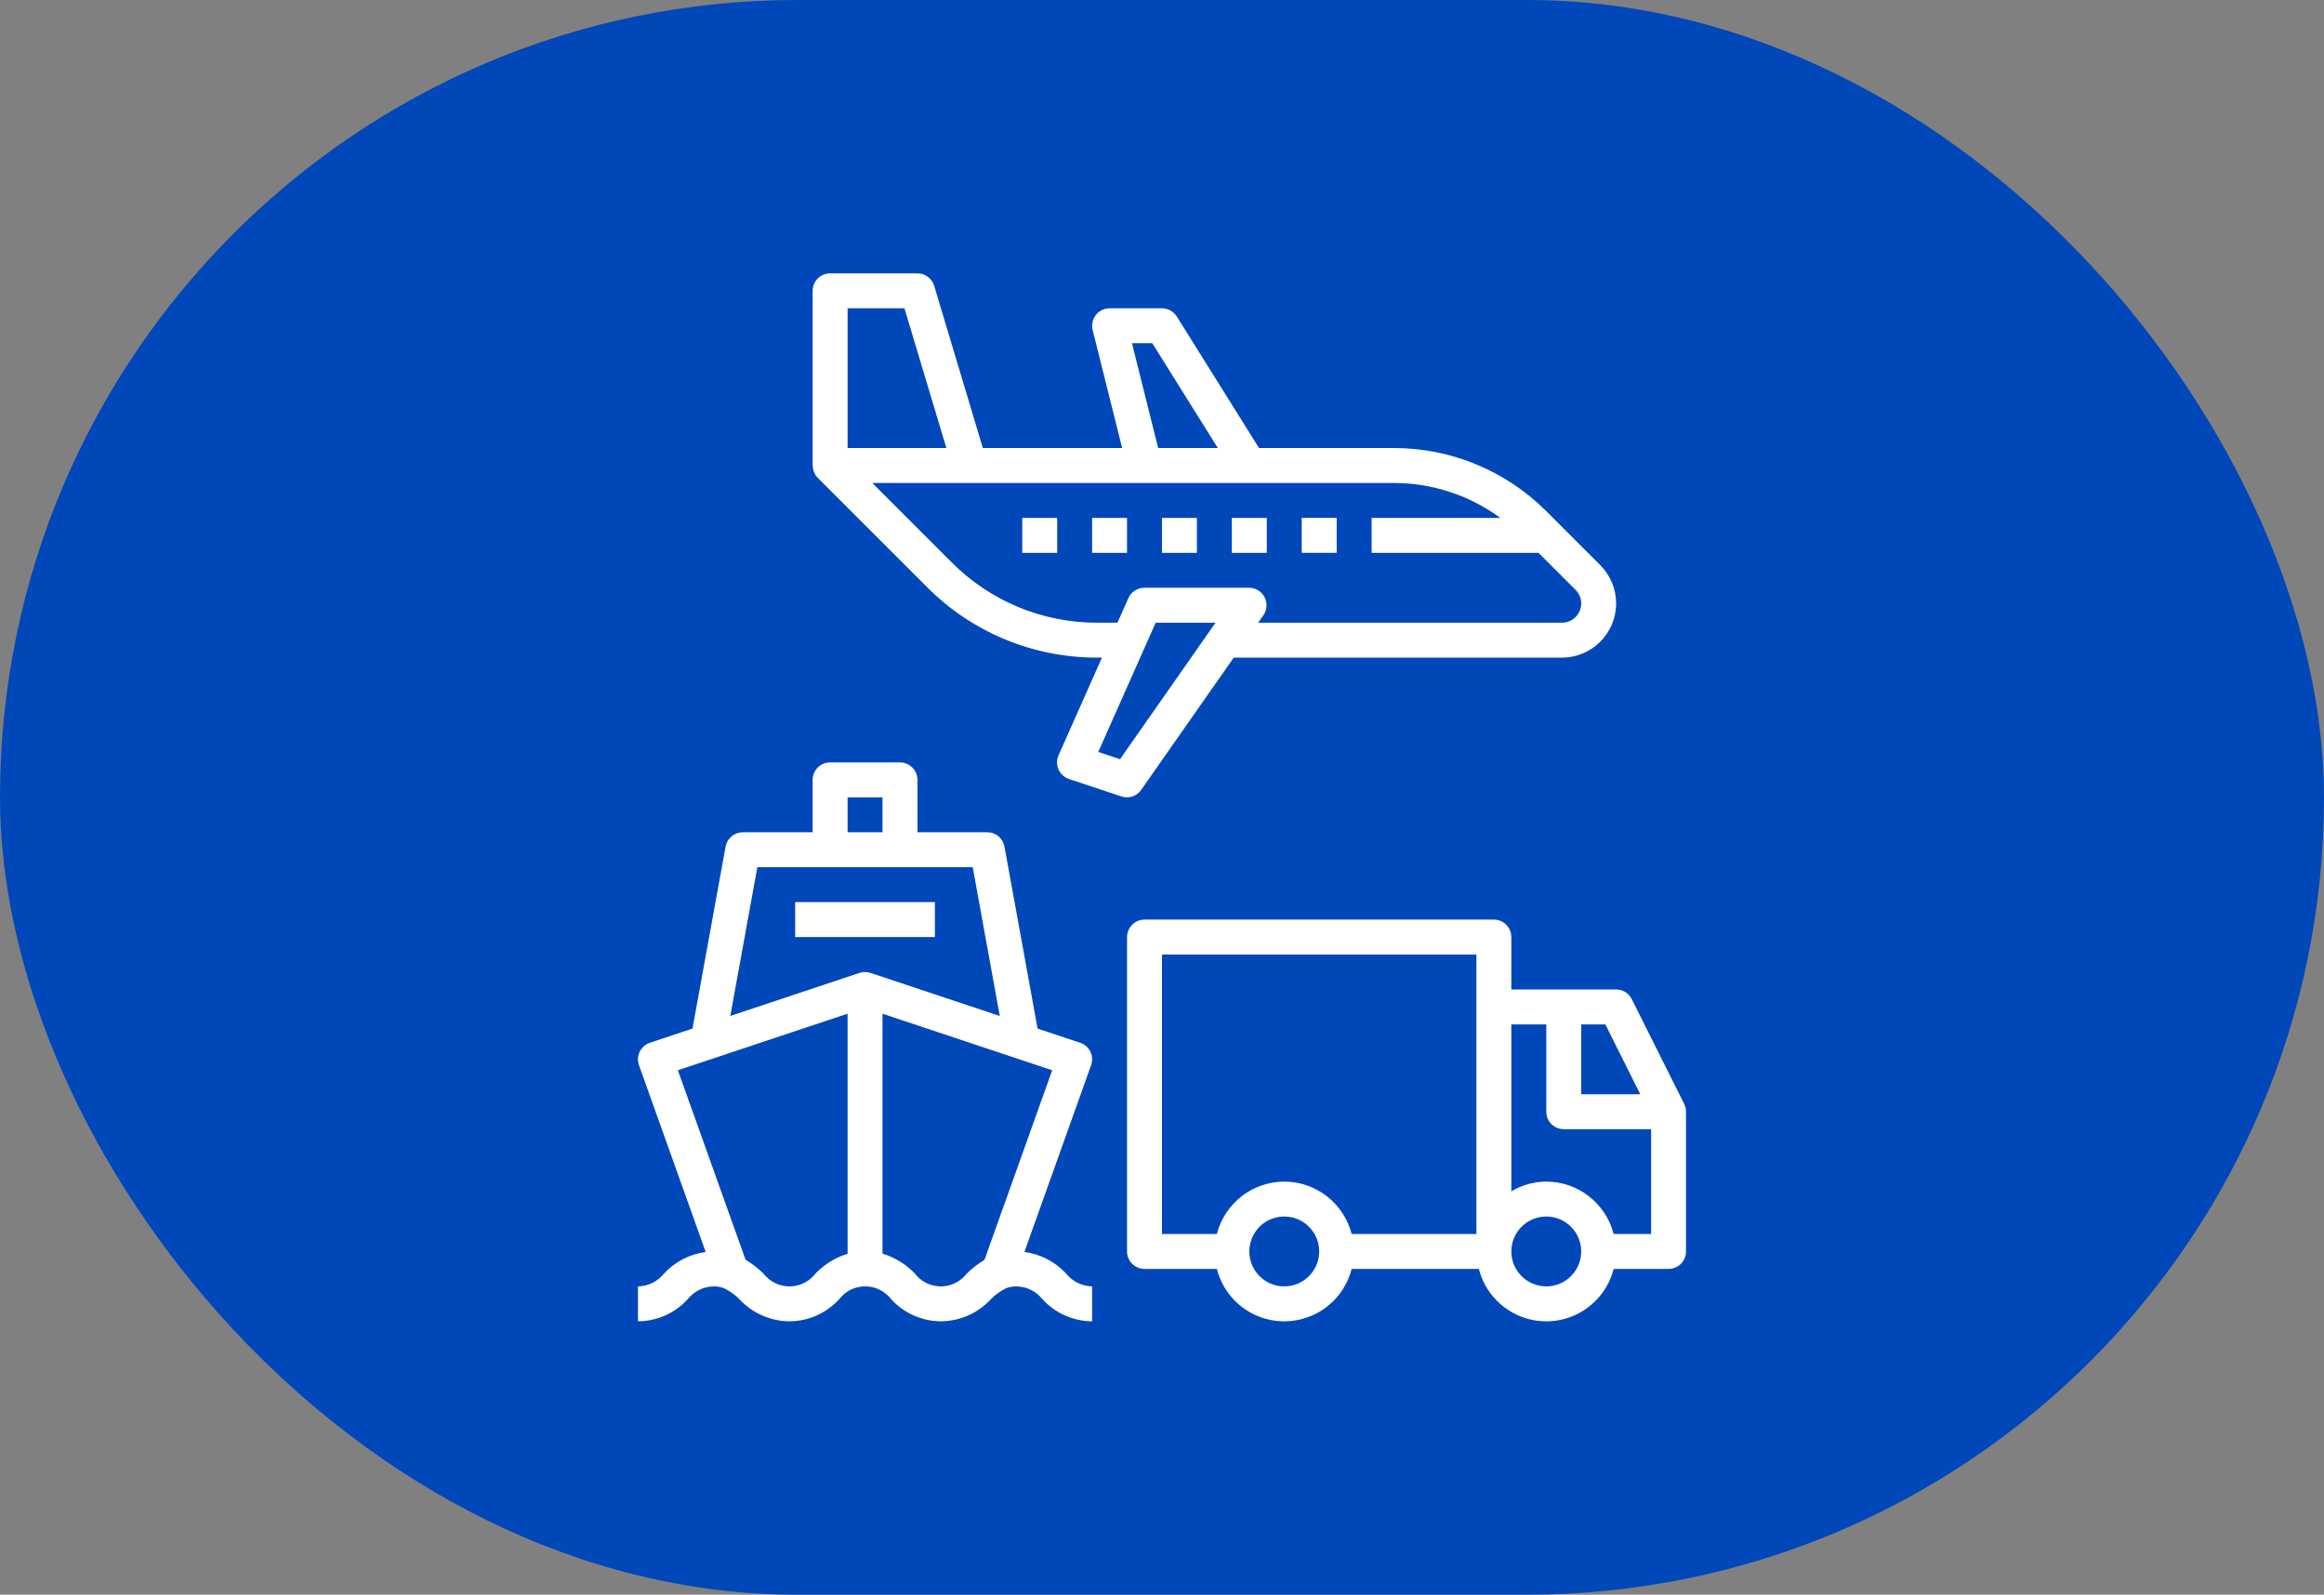 <?xml version="1.0" encoding="UTF-8"?> <svg xmlns="http://www.w3.org/2000/svg" width="102" height="70" viewBox="0 0 102 70" fill="none"><rect x="0" y="0" width="102" height="70" fill="#808080" stroke="none"/><rect width="102" height="70" rx="35" fill="#0047BA"></rect><path d="M34.9 39.599H41.033V41.133H34.9V39.599ZM73.918 48.456L71.618 43.857C71.555 43.729 71.457 43.622 71.335 43.547C71.214 43.472 71.075 43.433 70.932 43.433H66.332V41.133C66.332 40.929 66.252 40.734 66.108 40.591C65.964 40.447 65.769 40.366 65.566 40.366H50.233C50.029 40.366 49.834 40.447 49.691 40.591C49.547 40.734 49.466 40.929 49.466 41.133V54.933C49.466 55.136 49.547 55.331 49.691 55.475C49.834 55.618 50.029 55.699 50.233 55.699H53.408C53.823 57.333 55.484 58.321 57.118 57.905C57.65 57.77 58.136 57.494 58.524 57.105C58.912 56.717 59.188 56.231 59.324 55.699H64.908C65.323 57.333 66.984 58.321 68.618 57.905C69.15 57.77 69.635 57.494 70.024 57.105C70.412 56.717 70.688 56.231 70.823 55.699H73.232C73.436 55.699 73.631 55.618 73.775 55.475C73.918 55.331 73.999 55.136 73.999 54.933V48.799C73.999 48.68 73.971 48.563 73.918 48.456ZM56.366 56.466C55.519 56.466 54.833 55.779 54.833 54.933C54.833 54.086 55.519 53.399 56.366 53.399C57.213 53.399 57.899 54.086 57.899 54.933C57.898 55.779 57.212 56.465 56.366 56.466ZM64.799 54.166H59.324C58.976 52.816 57.76 51.87 56.366 51.866C54.971 51.87 53.756 52.816 53.408 54.166H50.999V41.9H64.799V54.166ZM69.399 44.966H70.459L71.992 48.033H69.399V44.966ZM67.866 56.466C67.019 56.466 66.332 55.779 66.332 54.933C66.332 54.086 67.019 53.399 67.866 53.399C68.713 53.399 69.399 54.086 69.399 54.933C69.398 55.779 68.712 56.465 67.866 56.466ZM72.466 54.166H70.823C70.476 52.816 69.26 51.87 67.866 51.866C67.326 51.869 66.796 52.016 66.332 52.293V44.966H67.866V48.799C67.866 49.003 67.947 49.198 68.09 49.342C68.234 49.485 68.429 49.566 68.632 49.566H72.466V54.166ZM44.866 22.733H46.399V24.267H44.866V22.733ZM47.933 22.733H49.465V24.267H47.933V22.733ZM50.999 22.733H52.532V24.267H50.999V22.733ZM54.066 22.733H55.599V24.267H54.066V22.733Z" fill="white"></path><path d="M70.233 24.805L67.857 22.43C66.091 20.666 63.7 19.673 61.204 19.666H55.258L51.65 13.894C51.581 13.784 51.485 13.693 51.371 13.63C51.258 13.566 51.13 13.533 51 13.533H48.7C48.583 13.533 48.468 13.56 48.364 13.611C48.259 13.662 48.167 13.736 48.095 13.828C48.024 13.92 47.974 14.027 47.95 14.141C47.925 14.255 47.928 14.373 47.956 14.486L49.251 19.666H43.137L41.001 12.546C40.953 12.389 40.856 12.25 40.724 12.152C40.592 12.053 40.431 12 40.267 12H36.433C36.23 12 36.035 12.081 35.891 12.225C35.747 12.368 35.666 12.563 35.666 12.767V20.433H35.674C35.672 20.533 35.691 20.633 35.728 20.726C35.766 20.819 35.821 20.904 35.891 20.975L40.683 25.767C41.661 26.752 42.826 27.533 44.108 28.065C45.391 28.597 46.767 28.869 48.155 28.866H48.364L46.459 33.155C46.416 33.253 46.393 33.359 46.393 33.465C46.393 33.572 46.415 33.678 46.459 33.776C46.502 33.874 46.565 33.961 46.644 34.033C46.723 34.105 46.816 34.16 46.917 34.194L49.216 34.96C49.373 35.013 49.542 35.013 49.699 34.961C49.856 34.909 49.992 34.808 50.087 34.672L54.148 28.866H68.548C69.862 28.869 70.928 27.806 70.931 26.493C70.931 26.18 70.87 25.869 70.75 25.579C70.63 25.29 70.454 25.027 70.233 24.805ZM50.575 15.067L53.45 19.666H50.832L49.682 15.067H50.575ZM37.2 13.533H39.696L41.536 19.666H37.2V13.533ZM49.158 33.325L48.203 33.006L50.723 27.333H53.35L49.158 33.325ZM69.335 26.808C69.272 26.965 69.164 27.099 69.023 27.193C68.883 27.287 68.717 27.335 68.548 27.333H55.221L55.45 27.006C55.53 26.891 55.577 26.756 55.586 26.616C55.596 26.477 55.566 26.337 55.501 26.212C55.437 26.088 55.339 25.984 55.219 25.911C55.099 25.838 54.962 25.8 54.822 25.8H50.225C50.076 25.8 49.931 25.843 49.807 25.924C49.682 26.005 49.584 26.12 49.524 26.255L49.045 27.333H48.155C46.968 27.336 45.792 27.103 44.696 26.648C43.599 26.193 42.603 25.525 41.767 24.683L38.284 21.2H61.204C62.875 21.207 64.501 21.744 65.849 22.733H60.2V24.267H67.525L69.15 25.892C69.27 26.008 69.352 26.157 69.385 26.321C69.418 26.485 69.401 26.654 69.335 26.808ZM46.793 55.903C46.31 55.384 45.663 55.049 44.961 54.954L47.888 46.757C47.923 46.661 47.937 46.559 47.932 46.457C47.926 46.355 47.9 46.256 47.855 46.164C47.811 46.072 47.748 45.99 47.672 45.923C47.595 45.856 47.506 45.804 47.409 45.772L45.539 45.149L44.087 37.163C44.055 36.986 43.962 36.826 43.824 36.711C43.687 36.596 43.513 36.533 43.333 36.533H40.267V34.233C40.267 34.03 40.186 33.835 40.042 33.691C39.898 33.547 39.703 33.466 39.5 33.466H36.433C36.23 33.466 36.035 33.547 35.891 33.691C35.747 33.835 35.666 34.03 35.666 34.233V36.533H32.6C32.42 36.533 32.246 36.596 32.109 36.711C31.971 36.826 31.878 36.986 31.846 37.163L30.394 45.149L28.524 45.772C28.428 45.804 28.34 45.855 28.264 45.921C28.188 45.987 28.126 46.067 28.081 46.157C28.036 46.248 28.009 46.346 28.002 46.446C27.995 46.547 28.008 46.648 28.04 46.743L28.045 46.757L30.972 54.955C30.271 55.05 29.625 55.385 29.143 55.903C29.006 56.075 28.832 56.215 28.635 56.313C28.437 56.41 28.22 56.462 28 56.466V57.999C28.411 57.997 28.817 57.91 29.192 57.743C29.568 57.576 29.905 57.333 30.182 57.03C30.319 56.857 30.493 56.717 30.69 56.619C30.888 56.522 31.105 56.469 31.325 56.466C31.487 56.465 31.648 56.495 31.799 56.554C31.805 56.557 31.809 56.563 31.816 56.566C32.056 56.686 32.275 56.845 32.461 57.038C32.742 57.339 33.08 57.58 33.456 57.745C33.833 57.91 34.239 57.997 34.65 57.999C35.061 57.997 35.467 57.91 35.842 57.743C36.218 57.576 36.555 57.333 36.832 57.029C37.314 56.399 38.216 56.279 38.846 56.762C38.946 56.839 39.036 56.928 39.113 57.029C39.389 57.333 39.726 57.575 40.101 57.742C40.477 57.91 40.882 57.997 41.293 57.999C41.704 57.997 42.11 57.91 42.486 57.745C42.862 57.58 43.2 57.339 43.48 57.038C43.665 56.846 43.882 56.688 44.12 56.568C44.127 56.565 44.131 56.558 44.138 56.555C44.289 56.495 44.45 56.465 44.613 56.466C44.833 56.47 45.049 56.522 45.246 56.619C45.443 56.717 45.616 56.857 45.752 57.029C46.029 57.333 46.366 57.576 46.741 57.743C47.117 57.91 47.522 57.997 47.933 57.999V56.466C47.713 56.462 47.497 56.41 47.3 56.313C47.102 56.215 46.929 56.075 46.793 55.903ZM37.2 35H38.733V36.533H37.2V35ZM37.2 55.033C36.664 55.198 36.179 55.498 35.792 55.903C35.308 56.533 34.405 56.652 33.774 56.169C33.674 56.092 33.584 56.003 33.508 55.903C33.27 55.67 33.006 55.466 32.721 55.293L29.752 46.979L37.2 44.496V55.033ZM37.724 42.706L32.053 44.596L33.24 38.066H42.693L43.88 44.596L38.209 42.706C38.052 42.653 37.881 42.653 37.724 42.706ZM43.21 55.298C42.929 55.47 42.668 55.673 42.432 55.903C41.951 56.532 41.051 56.652 40.421 56.171C40.321 56.094 40.23 56.004 40.154 55.903C39.763 55.494 39.274 55.193 38.733 55.028V44.496L46.181 46.979L43.21 55.298Z" fill="white"></path><path d="M57.133 22.733H58.666V24.267H57.133V22.733Z" fill="white"></path></svg> 